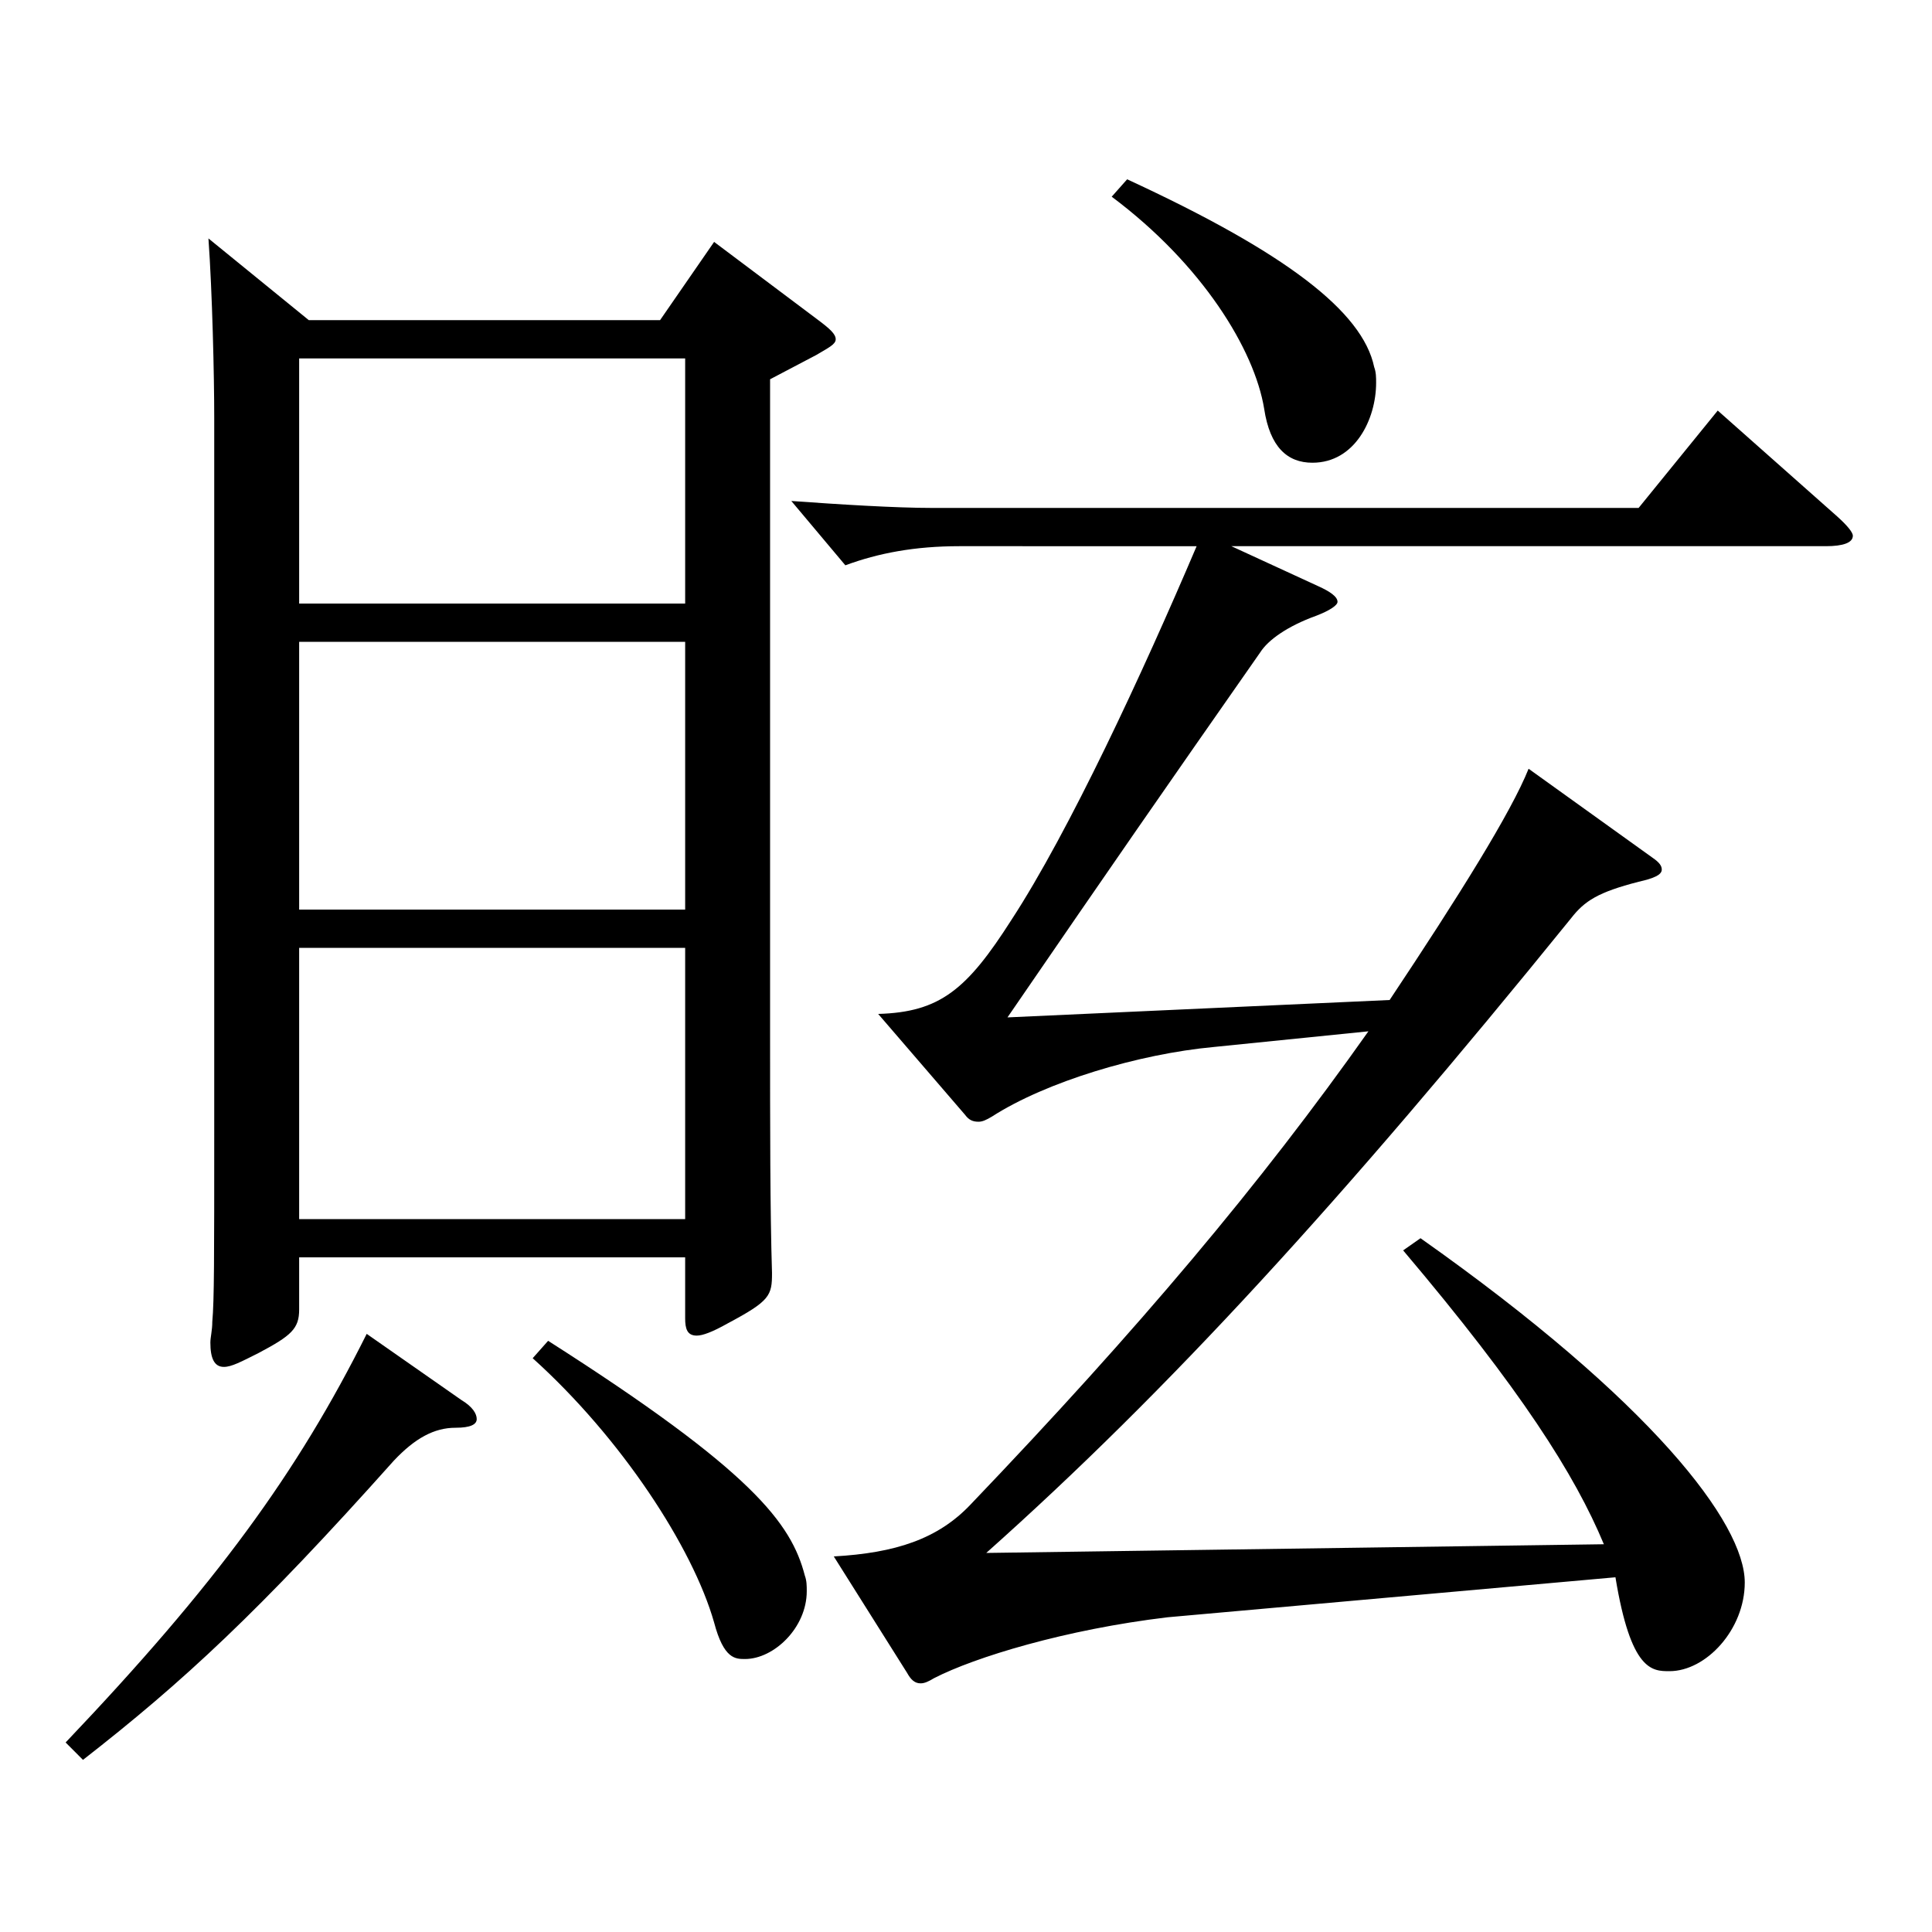 <?xml version="1.0" encoding="utf-8"?>
<!-- Generator: Adobe Illustrator 16.0.0, SVG Export Plug-In . SVG Version: 6.00 Build 0)  -->
<!DOCTYPE svg PUBLIC "-//W3C//DTD SVG 1.1//EN" "http://www.w3.org/Graphics/SVG/1.1/DTD/svg11.dtd">
<svg version="1.1" id="图层_1" xmlns="http://www.w3.org/2000/svg" xmlns:xlink="http://www.w3.org/1999/xlink" x="0px" y="0px"
	 width="1000px" height="1000px" viewBox="0 0 1000 1000" enable-background="new 0 0 1000 1000" xml:space="preserve">
<path d="M238.756,724.604c5.993,3.601,7.991,7.2,7.991,9.9s-2.997,4.5-10.988,4.5c-10.989,0-20.979,5.399-31.968,17.1
	c-69.93,78.3-108.891,114.299-160.838,154.799l-8.991-9c77.922-81.899,119.879-139.499,155.843-211.498L238.756,724.604z
	 M159.835,165.709h181.816l27.973-40.5l53.945,40.5c5.994,4.5,8.991,7.199,8.991,9.899s-3.996,4.5-9.99,8.1l-23.976,12.601v336.598
	c0,51.3,0,93.6,0.999,125.999c0,11.7-0.999,14.399-22.978,26.1c-7.991,4.5-12.986,6.3-15.983,6.3c-4.995,0-5.994-3.6-5.994-9
	v-31.499H154.84v26.999c0,9.9-3.996,13.5-20.979,22.5c-8.991,4.5-13.986,7.2-17.982,7.2c-4.994,0-6.992-4.5-6.992-12.6
	c0-2.7,0.999-6.3,0.999-10.8c0.999-10.801,0.999-33.3,0.999-97.2V216.108c0-21.601-0.999-64.8-2.997-92.699L159.835,165.709z
	 M354.639,312.407V185.509H154.84v126.898H354.639z M354.639,470.807v-138.6H154.84v138.6H354.639z M354.639,631.006V490.606H154.84
	v140.399H354.639z M283.71,694.005c105.894,67.5,125.873,94.499,132.866,121.499c0.999,2.7,0.999,5.4,0.999,8.101
	c0,18.899-16.982,35.1-31.968,35.1c-4.995,0-10.989,0-15.983-18.9c-10.989-38.699-47.952-95.399-93.906-136.799L283.71,694.005z
	 M431.562,805.604c31.968-1.8,53.945-9,70.928-27c86.913-90.899,149.85-165.599,205.793-244.799l-79.92,8.101
	c-38.96,3.6-86.912,18-114.884,35.999c-2.997,1.801-4.995,2.7-6.993,2.7c-2.997,0-4.995-0.899-6.993-3.6l-44.954-52.2
	c31.968-0.899,45.953-12.6,68.931-48.6c29.97-45.899,67.932-127.799,95.903-193.498H496.496c-22.978,0-41.958,3.6-58.941,9.899
	l-27.972-33.3c24.976,1.8,53.946,3.601,72.927,3.601h365.632l40.958-50.4l61.938,54.9c4.995,4.5,7.992,8.1,7.992,9.899
	c0,3.601-4.995,5.4-13.985,5.4h-307.69l44.955,20.699c5.994,2.7,9.989,5.4,9.989,8.101c0,1.8-3.995,4.5-10.988,7.199
	c-14.985,5.4-24.975,12.601-28.971,18.9c-50.949,72.899-75.924,108.899-130.868,188.999l197.801-9
	c35.963-54,62.937-97.199,71.927-119.699l63.936,45.899c3.996,2.7,4.995,4.5,4.995,6.3c0,2.7-3.996,4.5-11.987,6.3
	c-20.979,5.4-27.973,9.9-34.965,18.9c-118.881,146.699-208.79,244.798-302.695,328.498l319.678-4.5
	c-14.984-36-42.957-80.1-103.896-152.1l8.991-6.3c119.879,84.6,167.831,147.599,167.831,178.199c0,24.3-19.98,45.899-38.961,45.899
	c-8.991,0-19.979,0-27.972-48.6l-231.767,20.699c-52.946,6.301-99.899,20.7-120.878,31.5c-2.997,1.8-4.995,2.7-6.993,2.7
	c-2.997,0-4.995-1.8-6.993-5.4L431.562,805.604z M583.408,92.809c81.917,37.8,121.877,68.4,127.871,97.2
	c0.999,2.699,0.999,5.399,0.999,8.1c0,18.899-10.989,41.399-32.967,41.399c-12.987,0-21.978-8.1-24.975-27.899
	c-4.995-30.6-31.968-74.7-78.921-109.8L583.408,92.809z"/>
</svg>
